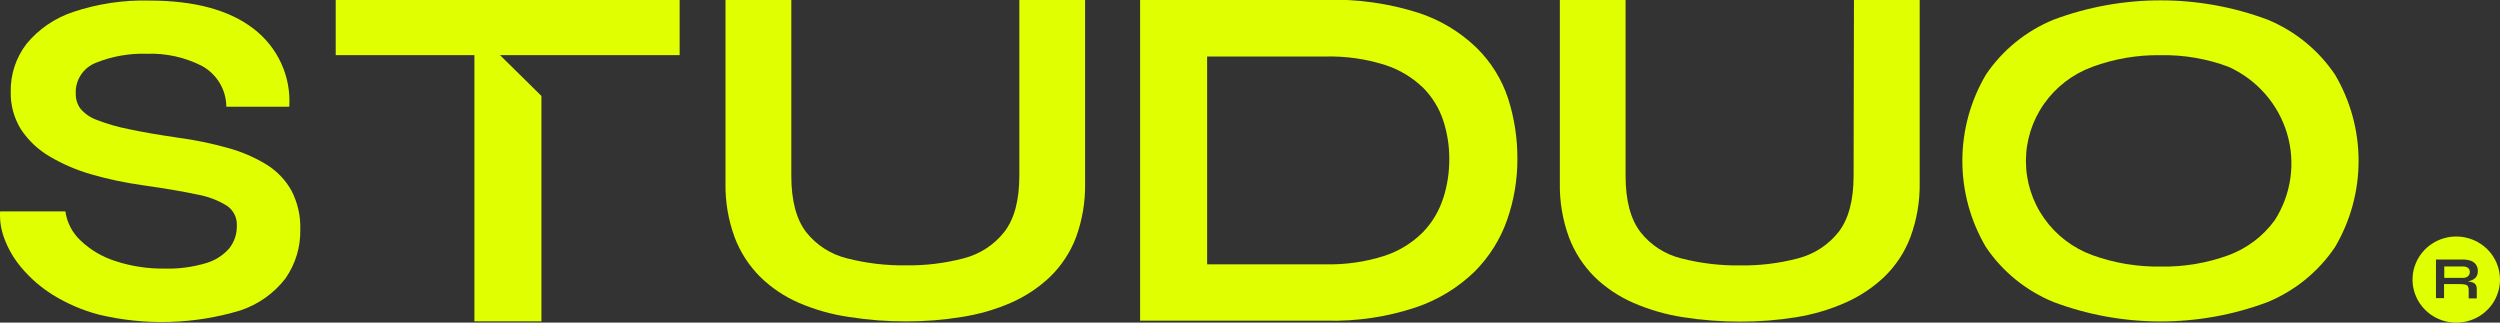 <svg width="186" height="24" viewBox="0 0 186 24" fill="none" xmlns="http://www.w3.org/2000/svg">
<rect x="0" y="0" width="186" height="24" fill="#333333" stroke="none"/>
<g style="mix-blend-mode:difference" clip-path="url(#clip0_907_1274)">
<path d="M19.837 12.249C18.942 11.702 17.971 11.284 16.956 11.008C15.735 10.666 14.492 10.41 13.234 10.243C11.772 10.028 10.544 9.819 9.56 9.604C8.762 9.449 7.979 9.223 7.221 8.929C6.744 8.763 6.321 8.476 5.993 8.096C5.754 7.773 5.628 7.381 5.637 6.981C5.61 6.49 5.739 6.004 6.007 5.59C6.275 5.175 6.668 4.854 7.131 4.671C8.336 4.186 9.631 3.958 10.932 4.001C12.365 3.948 13.788 4.266 15.058 4.923C15.597 5.228 16.045 5.667 16.357 6.196C16.67 6.726 16.836 7.327 16.839 7.939H21.522C21.593 6.832 21.387 5.724 20.924 4.713C20.461 3.702 19.754 2.817 18.864 2.137C17.053 0.74 14.466 0.042 11.102 0.042C9.181 -0.007 7.265 0.28 5.446 0.89C4.081 1.341 2.875 2.166 1.969 3.268C1.187 4.289 0.775 5.539 0.799 6.818C0.772 7.813 1.04 8.794 1.57 9.641C2.114 10.459 2.842 11.143 3.696 11.641C4.672 12.217 5.719 12.666 6.812 12.977C8.041 13.328 9.293 13.594 10.56 13.773C12.24 14.01 13.597 14.241 14.632 14.464C15.438 14.6 16.209 14.89 16.902 15.318C17.137 15.484 17.326 15.706 17.451 15.963C17.577 16.22 17.635 16.504 17.62 16.789C17.636 17.405 17.433 18.007 17.046 18.491C16.579 19.019 15.966 19.401 15.281 19.591C14.3 19.878 13.279 20.011 12.256 19.983C11.019 20.001 9.789 19.815 8.614 19.434C7.636 19.128 6.743 18.605 6.004 17.904C5.382 17.328 4.98 16.559 4.866 15.726H0.007C-0.029 16.401 0.074 17.076 0.31 17.711C0.603 18.512 1.037 19.256 1.591 19.91C2.258 20.703 3.047 21.387 3.93 21.937C4.99 22.593 6.144 23.09 7.354 23.408C10.819 24.234 14.445 24.129 17.854 23.105C19.203 22.664 20.384 21.829 21.241 20.711C21.986 19.642 22.372 18.369 22.341 17.072C22.373 16.075 22.15 15.087 21.692 14.197C21.254 13.402 20.615 12.731 19.837 12.249Z" fill="#E0FF00"/>
<path d="M24.977 4.1H35.296V23.906H40.282V7.138L37.199 4.1H40.282H50.565V0H24.977V4.1Z" fill="#E0FF00"/>
<path d="M75.839 13.076C75.839 14.914 75.461 16.307 74.712 17.266C73.953 18.226 72.893 18.913 71.697 19.219C70.3 19.585 68.858 19.762 67.412 19.743C65.928 19.763 64.447 19.587 63.01 19.219C61.805 18.921 60.736 18.233 59.974 17.266C59.241 16.307 58.874 14.914 58.874 13.076V-0.016H53.977V13.6C53.95 14.982 54.181 16.358 54.658 17.658C55.074 18.758 55.72 19.759 56.556 20.596C57.389 21.411 58.368 22.068 59.443 22.534C60.63 23.044 61.882 23.397 63.164 23.581C64.57 23.805 65.993 23.916 67.417 23.911C68.803 23.916 70.187 23.805 71.554 23.581C72.809 23.39 74.033 23.038 75.195 22.534C76.28 22.062 77.271 21.406 78.125 20.596C78.977 19.767 79.636 18.764 80.055 17.658C80.53 16.358 80.759 14.982 80.73 13.6V-0.016H75.839V13.076Z" fill="#E0FF00"/>
<path d="M109.864 3.561C108.632 2.37 107.138 1.474 105.499 0.943C103.303 0.249 101.004 -0.075 98.699 -0.016H84.823V23.859H98.699C100.943 23.914 103.179 23.583 105.307 22.879C106.953 22.33 108.452 21.422 109.694 20.224C110.788 19.133 111.62 17.814 112.128 16.365C112.64 14.905 112.899 13.37 112.894 11.825C112.902 10.299 112.669 8.781 112.203 7.326C111.735 5.907 110.934 4.617 109.864 3.561ZM107.37 14.757C107.071 15.694 106.56 16.551 105.876 17.266C105.086 18.061 104.118 18.662 103.048 19.02C101.603 19.488 100.087 19.706 98.566 19.664H89.81V4.205H98.572C100.091 4.164 101.606 4.376 103.053 4.834C104.116 5.178 105.083 5.759 105.882 6.53C106.564 7.218 107.075 8.051 107.376 8.965C107.68 9.894 107.833 10.864 107.827 11.84C107.832 12.83 107.679 13.814 107.376 14.757H107.37Z" fill="#E0FF00"/>
<path d="M137.908 13.076C137.908 14.909 137.53 16.307 136.786 17.266C136.025 18.227 134.964 18.916 133.766 19.224C132.369 19.591 130.927 19.767 129.481 19.748C127.998 19.768 126.52 19.592 125.085 19.224C123.878 18.926 122.809 18.236 122.049 17.266C121.315 16.312 120.943 14.914 120.943 13.076V-0.016H116.052V13.6C116.025 14.982 116.256 16.358 116.732 17.658C117.146 18.756 117.791 19.756 118.625 20.591C119.461 21.405 120.442 22.061 121.517 22.529C122.704 23.046 123.956 23.407 125.239 23.602C126.645 23.822 128.068 23.93 129.492 23.927C130.877 23.931 132.261 23.822 133.628 23.602C134.885 23.4 136.111 23.039 137.275 22.529C138.357 22.055 139.346 21.399 140.199 20.591C141.051 19.764 141.71 18.763 142.129 17.658C142.611 16.359 142.847 14.983 142.825 13.6V-0.016H137.934L137.908 13.076Z" fill="#E0FF00"/>
<path d="M168.706 1.461C163.579 -0.452 157.92 -0.452 152.794 1.461C150.735 2.303 148.979 3.731 147.748 5.561C146.602 7.508 145.999 9.718 145.999 11.969C145.999 14.219 146.602 16.429 147.748 18.376C148.979 20.206 150.735 21.634 152.794 22.476C157.919 24.396 163.581 24.396 168.706 22.476C170.755 21.629 172.504 20.202 173.73 18.376C174.876 16.429 175.479 14.219 175.479 11.969C175.479 9.718 174.876 7.508 173.73 5.561C172.504 3.735 170.755 2.308 168.706 1.461ZM169.237 16.391C168.381 17.569 167.19 18.471 165.814 18.983C164.196 19.577 162.479 19.865 160.752 19.832C159.02 19.86 157.296 19.572 155.67 18.983C154.219 18.452 152.968 17.496 152.085 16.244C151.201 14.992 150.728 13.504 150.728 11.979C150.728 10.454 151.201 8.966 152.085 7.714C152.968 6.462 154.219 5.506 155.67 4.975C157.294 4.374 159.018 4.079 160.752 4.106C162.48 4.073 164.199 4.368 165.814 4.975C166.853 5.447 167.777 6.132 168.526 6.985C169.274 7.837 169.829 8.838 170.153 9.918C170.477 10.999 170.563 12.136 170.405 13.252C170.247 14.368 169.849 15.439 169.237 16.391Z" fill="#E0FF00"/>
<path d="M183.23 19.826H181.853V20.675H183.23C183.37 20.683 183.509 20.64 183.618 20.554C183.663 20.513 183.698 20.462 183.721 20.406C183.744 20.35 183.754 20.29 183.751 20.23C183.755 20.173 183.745 20.116 183.722 20.064C183.699 20.012 183.663 19.966 183.618 19.931C183.504 19.855 183.368 19.818 183.23 19.826Z" fill="#E0FF00"/>
<path d="M182.746 17.596C182.103 17.596 181.474 17.784 180.939 18.136C180.404 18.488 179.987 18.988 179.74 19.574C179.494 20.16 179.43 20.804 179.555 21.426C179.681 22.047 179.991 22.619 180.446 23.067C180.901 23.515 181.48 23.82 182.112 23.944C182.743 24.068 183.397 24.004 183.991 23.762C184.586 23.519 185.094 23.108 185.452 22.581C185.809 22.054 186 21.434 186 20.801C186 20.38 185.916 19.963 185.752 19.574C185.589 19.185 185.349 18.832 185.047 18.534C184.745 18.237 184.386 18.001 183.991 17.84C183.597 17.679 183.174 17.596 182.746 17.596ZM183.863 20.984C183.982 21.004 184.091 21.063 184.171 21.151C184.245 21.257 184.281 21.385 184.272 21.513V22.199H183.671V21.555C183.674 21.466 183.654 21.377 183.613 21.298C183.588 21.264 183.557 21.235 183.52 21.213C183.483 21.192 183.443 21.178 183.4 21.172C183.259 21.143 183.114 21.131 182.97 21.136H181.837V22.183H181.236V19.308H183.23C183.431 19.305 183.63 19.335 183.82 19.397C183.975 19.451 184.11 19.55 184.208 19.68C184.309 19.826 184.359 20.001 184.352 20.177C184.355 20.297 184.329 20.415 184.277 20.523C184.231 20.616 184.162 20.695 184.075 20.753C183.987 20.816 183.888 20.863 183.783 20.89L183.608 20.926C183.694 20.941 183.779 20.961 183.863 20.984Z" fill="#E0FF00"/>
</g>
<defs>
<clipPath id="clip0_907_1274">
<rect width="186" height="24" fill="white"/>
</clipPath>
</defs>
</svg>
